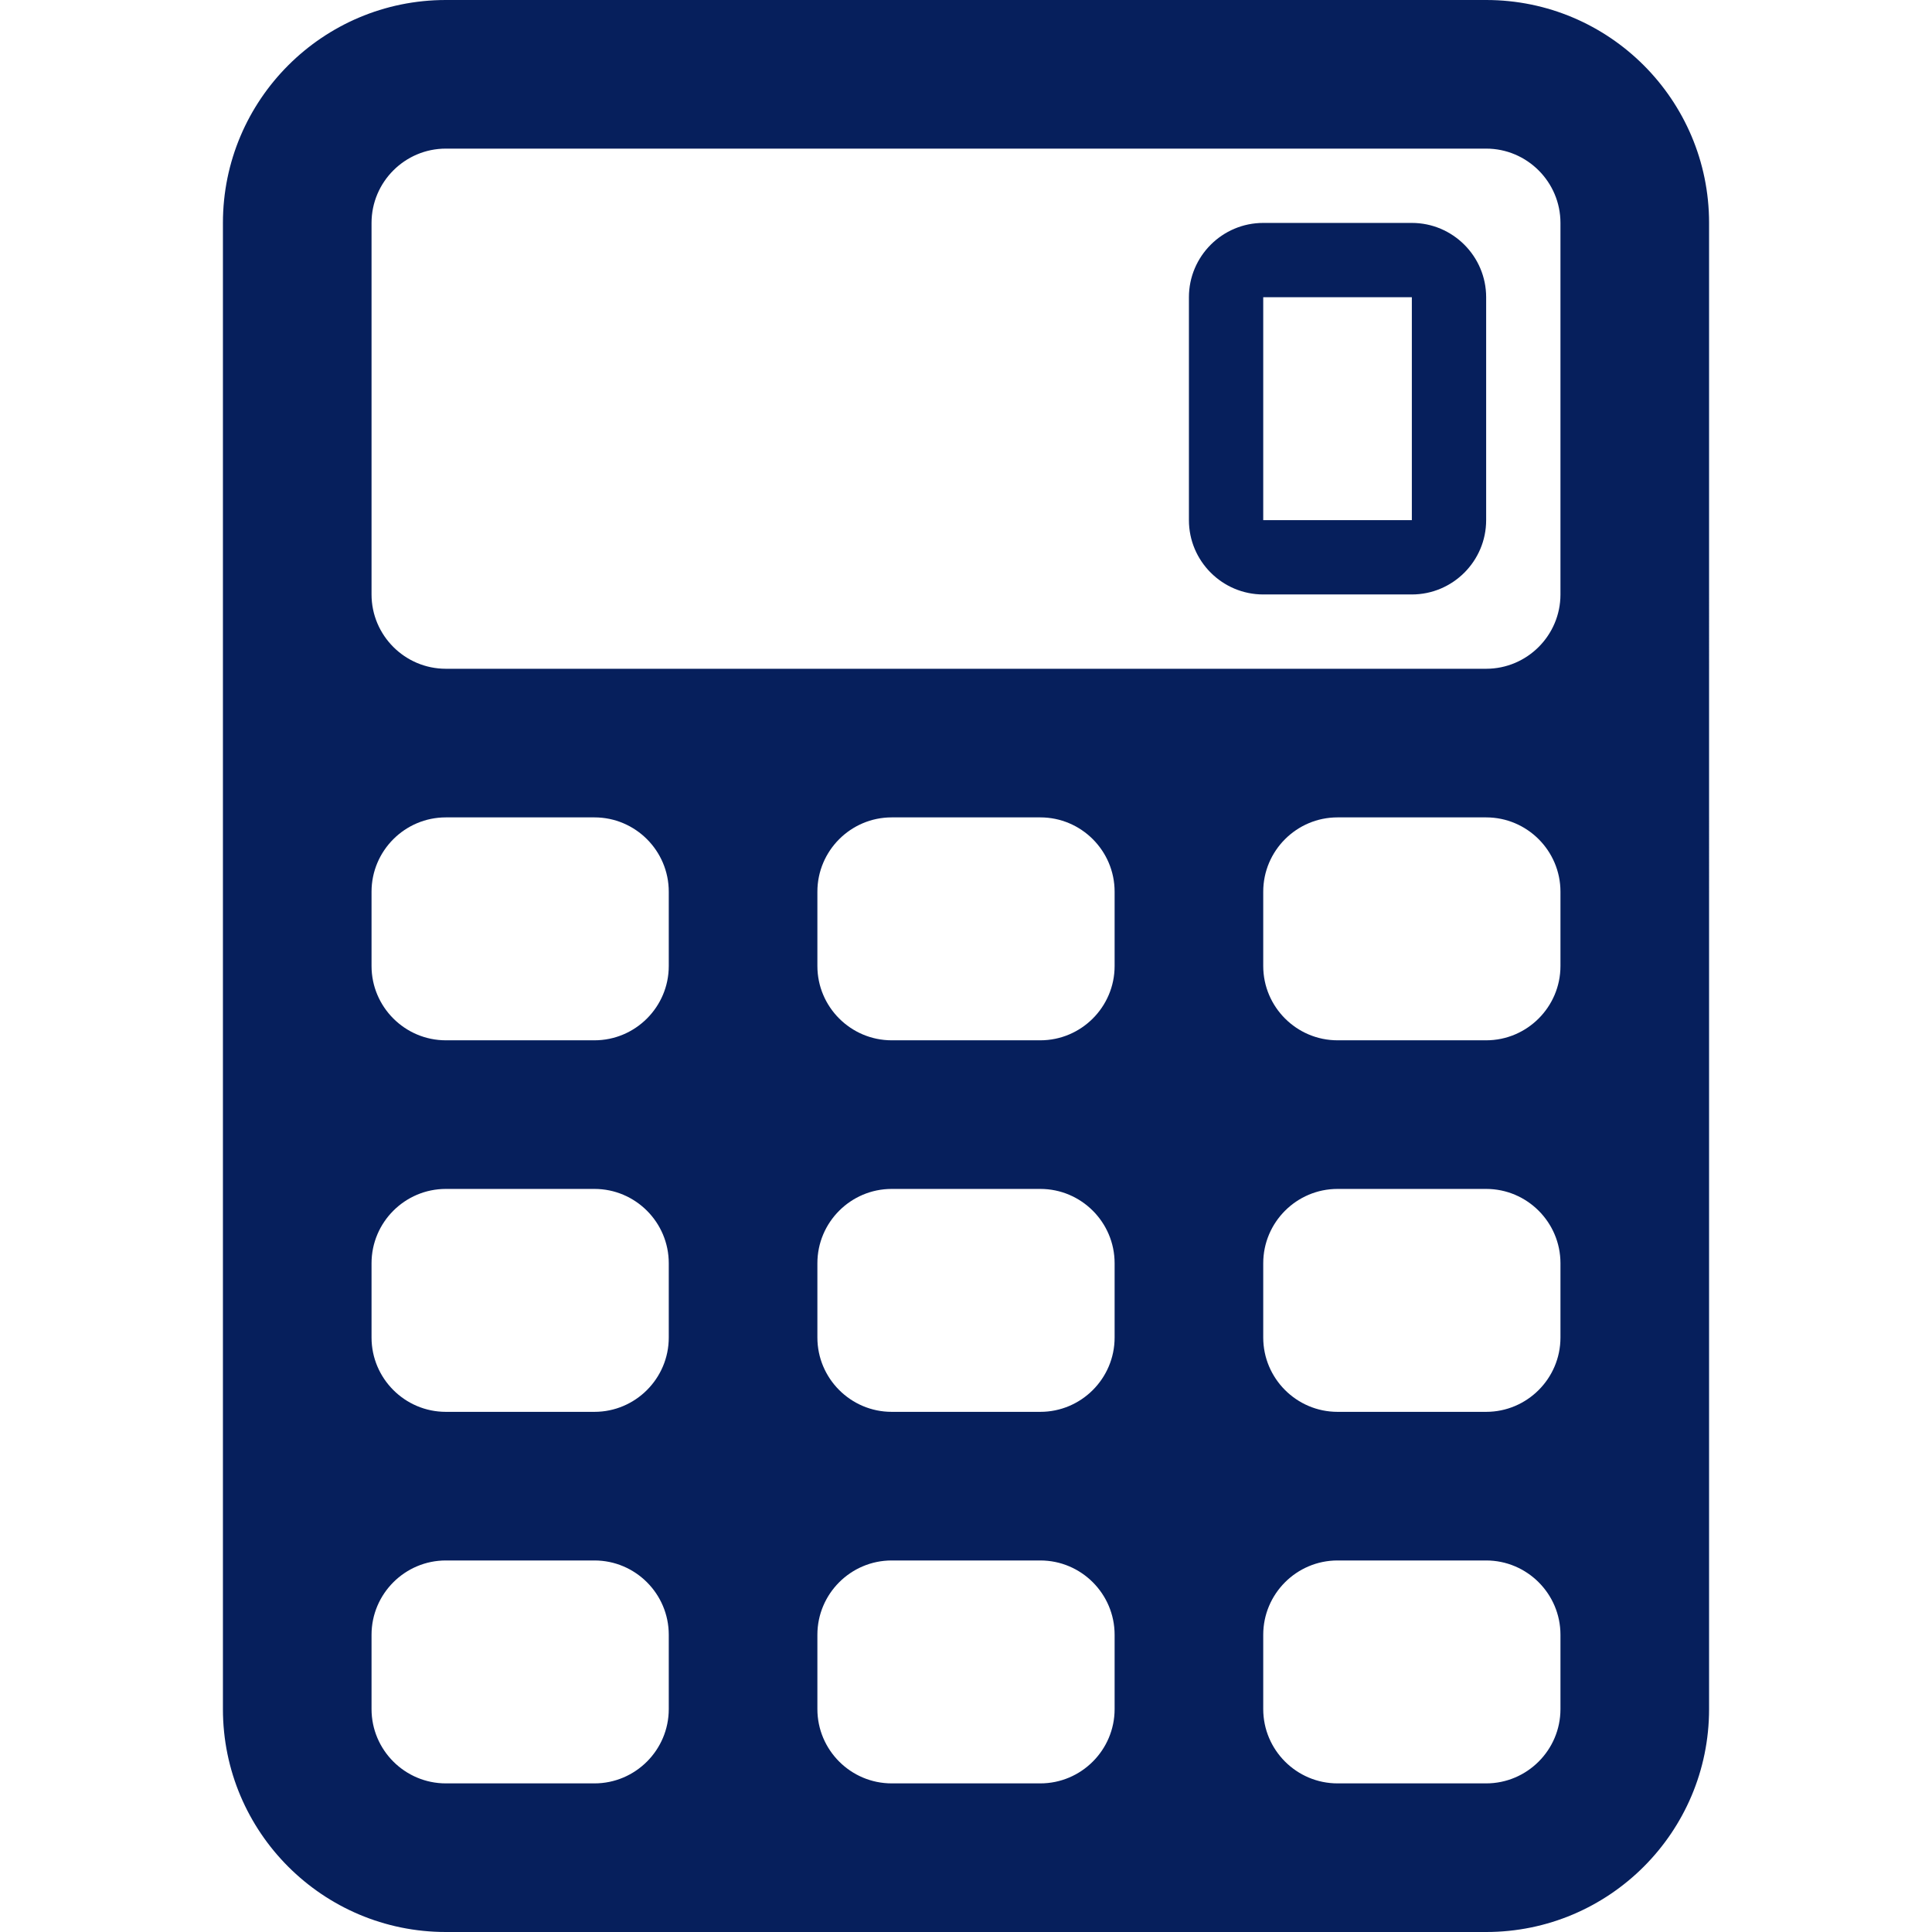 <?xml version="1.0" encoding="iso-8859-1"?>
<!-- Generator: Adobe Illustrator 18.1.1, SVG Export Plug-In . SVG Version: 6.00 Build 0)  -->
<svg version="1.1" id="Capa_1" xmlns="http://www.w3.org/2000/svg" xmlns:xlink="http://www.w3.org/1999/xlink" x="0px" y="0px"
	 viewBox="0 0 26 26" style="enable-background:new 0 0 26 26;" xml:space="preserve">
<g>
	<path style="fill:#061f5c;" d="M20,0H6C4.344,0,3,1.344,3,3v20c0,1.656,1.344,3,3,3h14c1.656,0,3-1.344,3-3V3
		C23,1.344,21.656,0,20,0z M21,8c0,0.551-0.449,1-1,1H6C5.449,9,5,8.551,5,8V3c0-0.551,0.449-1,1-1h14c0.551,0,1,0.449,1,1V8z M9,13
		c0,0.551-0.449,1-1,1H6c-0.551,0-1-0.449-1-1v-1c0-0.551,0.449-1,1-1h2c0.551,0,1,0.449,1,1V13z M15,13c0,0.551-0.449,1-1,1h-2
		c-0.551,0-1-0.449-1-1v-1c0-0.551,0.449-1,1-1h2c0.551,0,1,0.449,1,1V13z M21,13c0,0.551-0.449,1-1,1h-2c-0.551,0-1-0.449-1-1v-1
		c0-0.551,0.449-1,1-1h2c0.551,0,1,0.449,1,1V13z M9,18c0,0.551-0.449,1-1,1H6c-0.551,0-1-0.449-1-1v-1c0-0.551,0.449-1,1-1h2
		c0.551,0,1,0.449,1,1V18z M15,18c0,0.551-0.449,1-1,1h-2c-0.551,0-1-0.449-1-1v-1c0-0.551,0.449-1,1-1h2c0.551,0,1,0.449,1,1V18z
		 M21,18c0,0.551-0.449,1-1,1h-2c-0.551,0-1-0.449-1-1v-1c0-0.551,0.449-1,1-1h2c0.551,0,1,0.449,1,1V18z M9,23c0,0.551-0.449,1-1,1
		H6c-0.551,0-1-0.449-1-1v-1c0-0.551,0.449-1,1-1h2c0.551,0,1,0.449,1,1V23z M15,23c0,0.551-0.449,1-1,1h-2c-0.551,0-1-0.449-1-1v-1
		c0-0.551,0.449-1,1-1h2c0.551,0,1,0.449,1,1V23z M21,23c0,0.551-0.449,1-1,1h-2c-0.551,0-1-0.449-1-1v-1c0-0.551,0.449-1,1-1h2
		c0.551,0,1,0.449,1,1V23z"/>
	<g>
		<g>
			<path style="fill:#061f5c;" d="M19,4v3h-2V4H19 M19,3h-2c-0.551,0-1,0.449-1,1v3c0,0.551,0.449,1,1,1h2c0.551,0,1-0.449,1-1V4
				C20,3.449,19.551,3,19,3L19,3z"/>
		</g>
	</g>
</g>
<g>
</g>
<g>
</g>
<g>
</g>
<g>
</g>
<g>
</g>
<g>
</g>
<g>
</g>
<g>
</g>
<g>
</g>
<g>
</g>
<g>
</g>
<g>
</g>
<g>
</g>
<g>
</g>
<g>
</g>
</svg>
